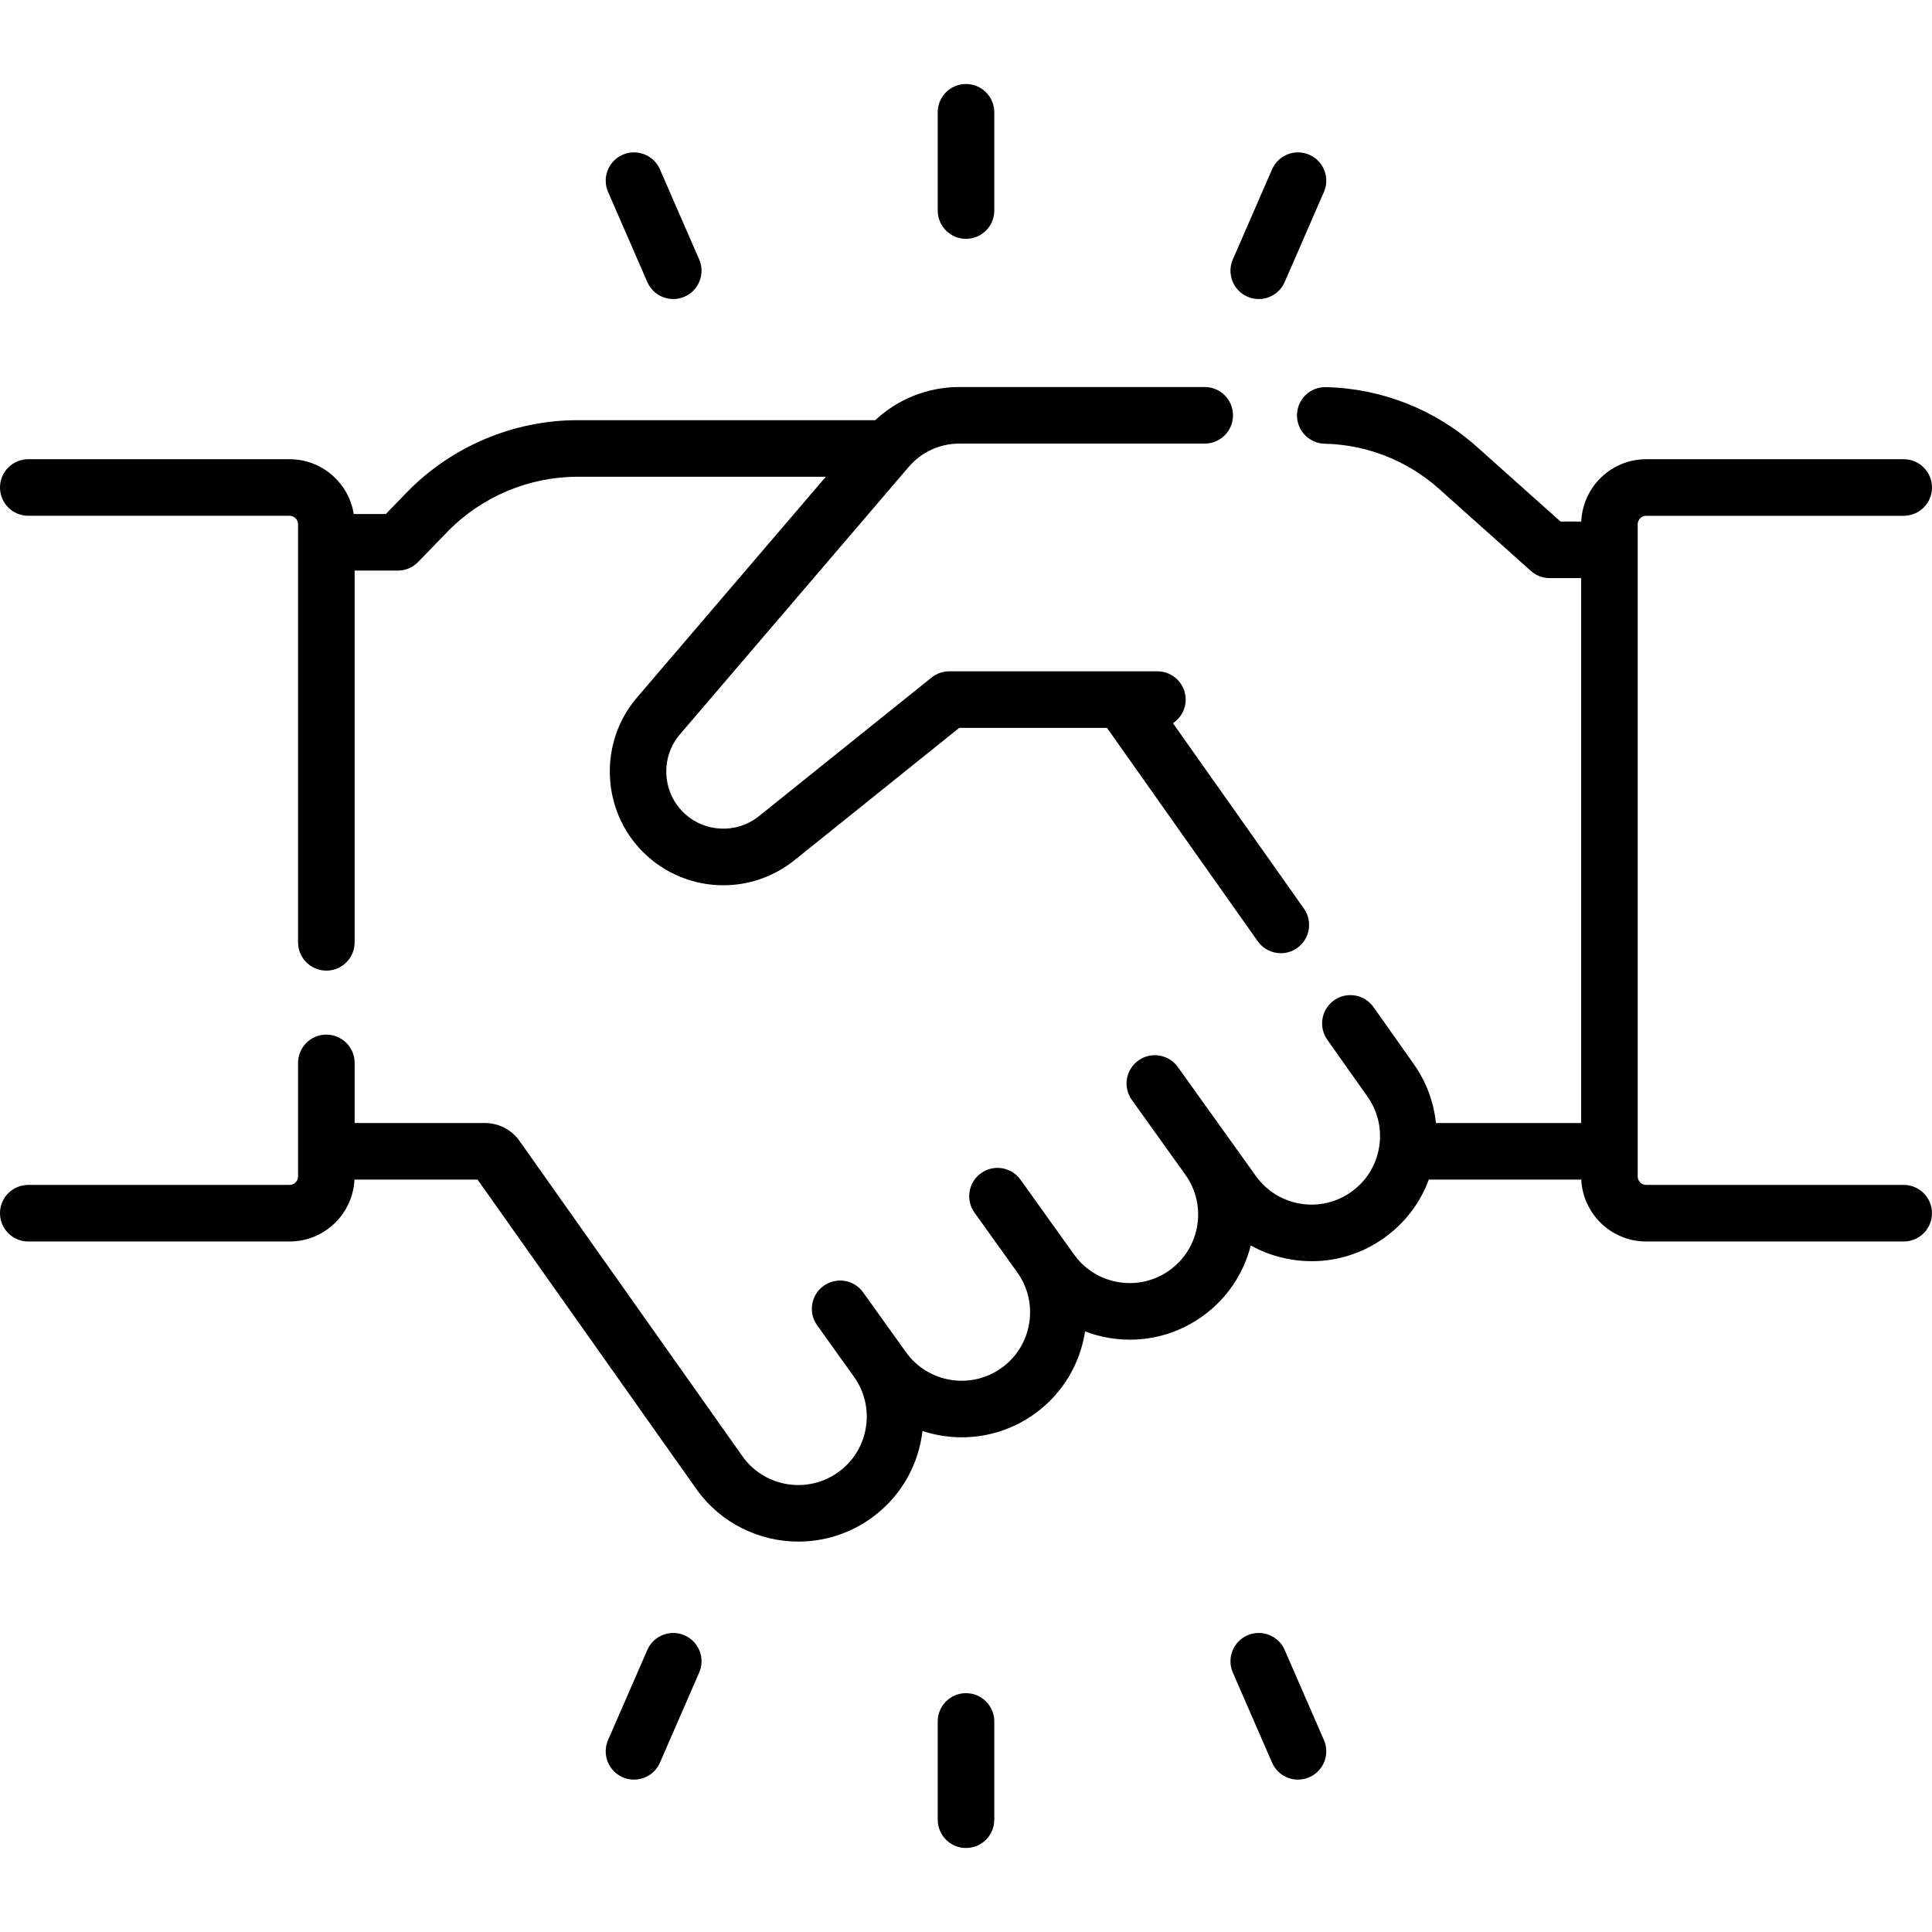 <svg id="Capa_1" enable-background="new 0 0 512.252 512.252" height="512" viewBox="0 0 512.252 512.252" width="512" xmlns="http://www.w3.org/2000/svg"><g><path d="m7.5 136.757h69.279c1.241 0 2.25 1.01 2.25 2.251v110.845c0 4.142 3.358 7.5 7.5 7.5s7.5-3.358 7.5-7.5v-98.564h11.445c2.03 0 3.973-.823 5.386-2.28l7.731-7.977c9.006-9.293 21.593-14.623 34.534-14.623h65.839l-50.092 58.558c-10.166 11.884-9.466 29.854 1.591 40.912 5.864 5.864 13.573 8.845 21.318 8.844 6.648 0 13.324-2.198 18.874-6.655l43.675-35.072h39.186l39.96 56.569c1.462 2.069 3.778 3.173 6.133 3.173 1.495 0 3.006-.446 4.32-1.375 3.383-2.39 4.188-7.07 1.799-10.453l-34.723-49.156c2.031-1.342 3.372-3.643 3.372-6.259 0-4.142-3.357-7.5-7.5-7.5h-55.185c-1.708 0-3.364.583-4.696 1.652l-45.733 36.725c-6.037 4.847-14.717 4.375-20.193-1.1-5.556-5.556-5.907-14.584-.799-20.555l60.678-70.933c3.352-3.919 8.232-6.167 13.389-6.167h65.082c4.143 0 7.5-3.358 7.5-7.5s-3.357-7.5-7.5-7.5h-65.082c-8.328 0-16.264 3.167-22.275 8.791h-78.938c-16.977 0-33.49 6.992-45.305 19.183l-5.521 5.697h-8.505c-1.311-8.221-8.43-14.531-17.015-14.531h-69.279c-4.142 0-7.5 3.358-7.5 7.5s3.358 7.5 7.5 7.5z"/><path d="m504.752 314.172h-68.279c-1.241 0-2.251-1.01-2.251-2.25v-172.914c0-1.241 1.01-2.251 2.251-2.251h68.279c4.143 0 7.5-3.358 7.5-7.5s-3.357-7.5-7.5-7.5h-68.279c-9.267 0-16.828 7.349-17.214 16.522h-5.505l-22.238-19.872c-10.998-9.829-25.191-15.426-39.963-15.76-4.189-.096-7.574 3.187-7.668 7.329-.094 4.141 3.188 7.574 7.328 7.667 11.206.253 21.97 4.497 30.309 11.948l24.372 21.78c1.374 1.229 3.153 1.908 4.997 1.908h8.331v144.476h-38.497c-.585-5.648-2.614-11.069-5.993-15.788l-10.562-14.951c-2.39-3.382-7.068-4.188-10.453-1.799-3.383 2.39-4.188 7.07-1.799 10.453l10.59 14.99c2.823 3.943 3.941 8.75 3.149 13.535-.791 4.785-3.399 8.975-7.343 11.798s-8.751 3.939-13.535 3.15c-4.784-.792-8.975-3.4-11.798-7.343l-20.686-28.89c-2.411-3.369-7.098-4.143-10.464-1.732-3.368 2.412-4.144 7.097-1.731 10.464l14.192 19.822c5.828 8.141 3.947 19.505-4.193 25.333-3.941 2.824-8.746 3.943-13.534 3.15-4.785-.792-8.975-3.4-11.799-7.343l-14.192-19.822c-2.411-3.369-7.098-4.142-10.464-1.732-3.368 2.412-4.143 7.096-1.731 10.464l11.356 15.861c5.826 8.14 3.944 19.502-4.195 25.33-8.14 5.829-19.504 3.948-25.333-4.193l-11.354-15.858c-2.412-3.369-7.097-4.145-10.464-1.732-3.368 2.411-4.144 7.096-1.732 10.464l9.762 13.636c2.823 3.943 3.942 8.75 3.15 13.535s-3.4 8.975-7.343 11.798c-8.14 5.828-19.504 3.948-25.307-4.156l-59.182-83.706c-2.097-2.967-5.518-4.738-9.151-4.738h-34.556v-15.94c0-4.142-3.358-7.5-7.5-7.5s-7.5 3.358-7.5 7.5v30.106c0 1.241-1.01 2.25-2.25 2.25h-69.28c-4.142 0-7.5 3.358-7.5 7.5s3.358 7.5 7.5 7.5h69.279c9.23 0 16.769-7.293 17.208-16.417h32.635l58.074 82.14c6.466 9.031 16.662 13.843 27.004 13.843 6.681 0 13.423-2.009 19.257-6.186 7.201-5.156 11.963-12.807 13.41-21.545.088-.532.162-1.065.224-1.597 3.361 1.107 6.882 1.679 10.422 1.679 6.68 0 13.423-2.009 19.257-6.186 7.531-5.392 12.119-13.38 13.436-21.88 2.051.778 4.194 1.359 6.408 1.725 1.832.303 3.664.453 5.484.453 6.863 0 13.54-2.131 19.231-6.206 6.603-4.728 10.942-11.451 12.801-18.766 3.281 1.82 6.886 3.082 10.697 3.713 1.832.303 3.664.453 5.485.453 6.862 0 13.54-2.131 19.231-6.206 5.464-3.912 9.52-9.264 11.792-15.434h40.425c.439 9.124 7.977 16.417 17.209 16.417h68.279c4.143 0 7.5-3.358 7.5-7.5s-3.353-7.499-7.496-7.499z"/><path d="m256.126 63.326c4.143 0 7.5-3.358 7.5-7.5v-26.052c0-4.142-3.357-7.5-7.5-7.5-4.142 0-7.5 3.358-7.5 7.5v26.051c0 4.143 3.358 7.501 7.5 7.501z"/><path d="m330.754 78.663c.975.424 1.99.625 2.99.625 2.894 0 5.651-1.685 6.88-4.507l10.401-23.884c1.654-3.798-.084-8.217-3.882-9.871-3.795-1.652-8.217.084-9.87 3.882l-10.401 23.884c-1.654 3.797.084 8.216 3.882 9.871z"/><path d="m171.628 74.781c1.229 2.823 3.986 4.507 6.88 4.507 1 0 2.016-.201 2.991-.626 3.798-1.654 5.536-6.073 3.881-9.871l-10.402-23.884c-1.653-3.797-6.072-5.535-9.871-3.881-3.798 1.654-5.536 6.073-3.881 9.871z"/><path d="m256.126 448.926c-4.142 0-7.5 3.358-7.5 7.5v26.051c0 4.142 3.358 7.5 7.5 7.5 4.143 0 7.5-3.358 7.5-7.5v-26.051c0-4.142-3.357-7.5-7.5-7.5z"/><path d="m340.624 437.471c-1.652-3.797-6.073-5.536-9.87-3.882-3.798 1.654-5.536 6.073-3.882 9.871l10.401 23.884c1.229 2.823 3.985 4.507 6.88 4.507.999 0 2.016-.201 2.99-.625 3.798-1.654 5.536-6.073 3.882-9.871z"/><path d="m181.499 433.59c-3.799-1.655-8.217.083-9.871 3.881l-10.402 23.884c-1.654 3.797.083 8.217 3.881 9.871.975.425 1.991.626 2.991.626 2.894 0 5.651-1.685 6.88-4.507l10.402-23.884c1.655-3.798-.083-8.217-3.881-9.871z"/></g></svg>